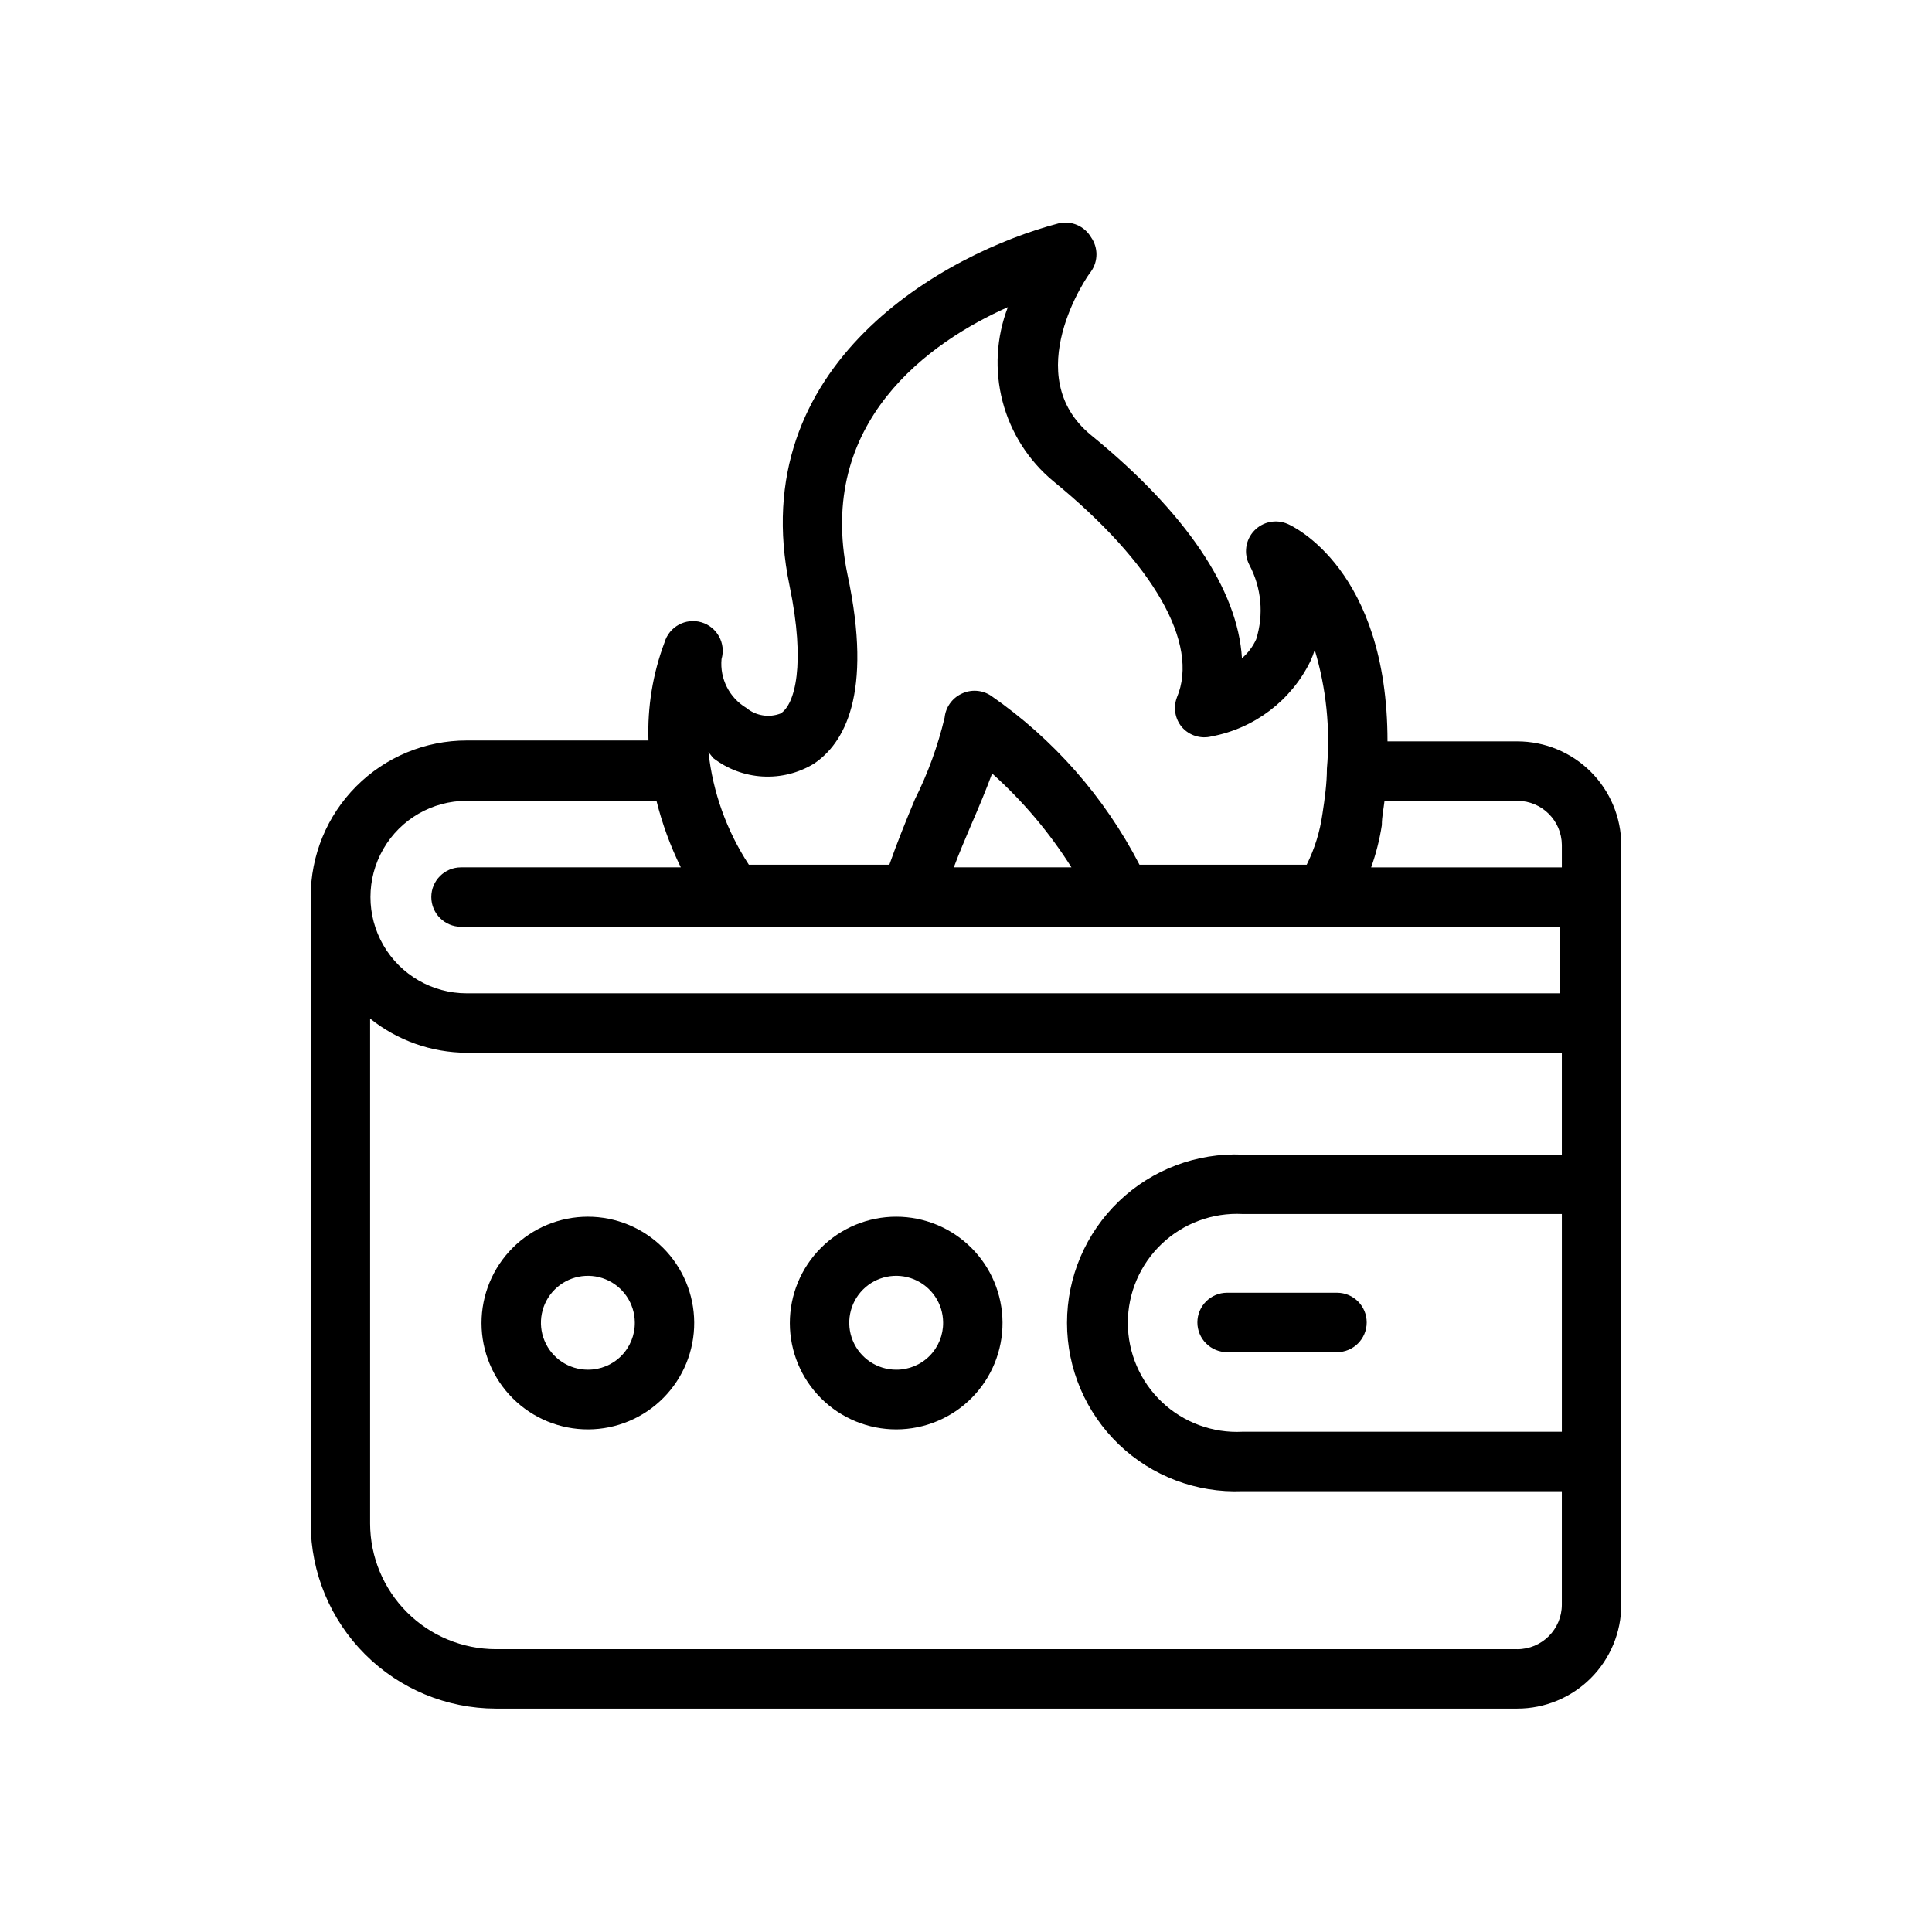 <?xml version="1.0" encoding="UTF-8"?>
<!-- Uploaded to: ICON Repo, www.svgrepo.com, Generator: ICON Repo Mixer Tools -->
<svg fill="#000000" width="800px" height="800px" version="1.1" viewBox="144 144 512 512" xmlns="http://www.w3.org/2000/svg">
 <g>
  <path d="m226.34 381.73v166.02c0.023 13 5.195 25.461 14.391 34.652 9.191 9.195 21.652 14.367 34.652 14.391h270.72c7.309 0 14.316-2.906 19.484-8.07 5.168-5.168 8.07-12.176 8.07-19.484v-201.29c-0.023-7.297-2.934-14.281-8.098-19.434-5.164-5.148-12.16-8.043-19.457-8.043h-34.398c0-45.578-25.191-57.07-26.449-57.625v0.004c-3.051-1.34-6.613-0.613-8.898 1.809-2.305 2.441-2.812 6.078-1.258 9.055 3.207 6.055 3.859 13.141 1.809 19.68-0.871 1.938-2.16 3.656-3.777 5.039-1.102-18.184-14.801-38.574-39.988-59.117-19.207-15.742-1.023-42.273 0-43.375v-0.004c1.906-2.715 1.906-6.336 0-9.051-1.742-2.981-5.219-4.481-8.582-3.699-29.992 7.871-83.602 37.156-71.32 96.039 4.328 20.859 1.418 31.488-2.363 33.852l0.004-0.004c-3.09 1.195-6.586 0.621-9.133-1.496-4.473-2.695-7.012-7.711-6.535-12.91 1.219-4.172-1.18-8.543-5.352-9.762-4.176-1.215-8.543 1.18-9.762 5.356-3.109 8.293-4.555 17.121-4.25 25.977h-48.18c-10.988 0-21.523 4.375-29.277 12.16s-12.09 18.336-12.051 29.324zm41.328-25.504h50.305c1.516 6.09 3.68 12 6.453 17.633h-58.25c-4.348 0-7.875 3.523-7.875 7.871s3.527 7.875 7.875 7.875h291.27v17.633h-289.77c-9.109 0-17.531-4.863-22.086-12.754-4.555-7.891-4.555-17.613 0-25.504 4.555-7.894 12.977-12.754 22.086-12.754zm129.1 17.633c1.418-3.777 2.992-7.477 4.566-11.18 2.125-4.879 4.016-9.445 5.59-13.699v0.004c8.121 7.281 15.195 15.652 21.02 24.875zm161.14 149.57h-84.625c-7.91 0.41-15.648-2.441-21.395-7.898-5.746-5.453-9-13.031-9-20.953 0-7.926 3.254-15.5 9-20.957 5.746-5.453 13.484-8.309 21.395-7.894h84.625zm-11.809 57.621h-270.72c-8.824-0.02-17.281-3.535-23.52-9.777-6.242-6.238-9.758-14.695-9.777-23.52v-133.82c7.258 5.82 16.277 9.012 25.582 9.051h290.24v27h-84.625c-12.148-0.508-23.984 3.961-32.766 12.379-8.777 8.418-13.742 20.055-13.742 32.219 0 12.16 4.965 23.797 13.742 32.215 8.781 8.418 20.617 12.891 32.766 12.379h84.625v30.07c0 6.523-5.285 11.809-11.809 11.809zm11.809-213.09v5.902h-50.539c1.297-3.629 2.246-7.371 2.836-11.18 0-2.281 0.473-4.328 0.707-6.453h35.27c6.457 0.043 11.684 5.269 11.727 11.73zm-224.9-23.066c3.777 2.914 8.348 4.621 13.109 4.887 4.766 0.266 9.496-0.914 13.578-3.391 7.871-5.273 15.742-18.184 8.895-50.145-8.422-40.539 21.965-61.715 42.508-70.848-3.074 7.981-3.566 16.727-1.402 25.004 2.16 8.273 6.863 15.664 13.445 21.125 26.527 21.648 38.809 43.059 32.746 57.309h0.004c-1.016 2.672-0.504 5.684 1.336 7.871 1.957 2.231 5 3.176 7.875 2.441 11.348-2.133 21.031-9.48 26.133-19.84 0.461-0.996 0.855-2.019 1.184-3.07 3.062 10.199 4.16 20.883 3.227 31.488 0 3.777-0.551 7.871-1.18 11.965l-0.004 0.004c-0.652 4.68-2.062 9.227-4.172 13.461h-44.316c-9.266-17.926-22.777-33.305-39.363-44.793-2.348-1.555-5.352-1.734-7.871-0.473-2.465 1.191-4.133 3.574-4.406 6.297-1.789 7.496-4.43 14.758-7.875 21.648-2.363 5.668-4.723 11.492-6.769 17.32h-37.234c-5.875-8.961-9.543-19.188-10.703-29.836z"/>
  <path d="m461.32 494.46c0 2.09 0.832 4.094 2.309 5.566 1.477 1.477 3.477 2.309 5.566 2.309h29.125c4.348 0 7.871-3.527 7.871-7.875 0-4.348-3.523-7.871-7.871-7.871h-29.125c-4.348 0-7.875 3.523-7.875 7.871z"/>
  <path d="m381.5 466.44c-7.484 0-14.66 2.977-19.945 8.273-5.289 5.297-8.25 12.48-8.238 19.961 0.016 7.484 3.004 14.656 8.312 19.934 5.305 5.273 12.492 8.223 19.977 8.195 7.484-0.027 14.648-3.031 19.914-8.348s8.203-12.508 8.16-19.992c-0.039-7.445-3.027-14.574-8.309-19.824s-12.426-8.199-19.871-8.199zm0 40.539v0.004c-5.023 0-9.555-3.023-11.484-7.66-1.93-4.641-0.879-9.984 2.66-13.547 3.543-3.562 8.879-4.644 13.527-2.746 4.652 1.902 7.703 6.414 7.734 11.434 0.043 3.32-1.254 6.516-3.594 8.871-2.336 2.356-5.527 3.668-8.844 3.648z"/>
  <path d="m299.79 466.44c-7.484 0-14.66 2.977-19.949 8.273-5.285 5.297-8.246 12.48-8.234 19.961 0.016 7.484 3.004 14.656 8.312 19.934 5.305 5.273 12.492 8.223 19.977 8.195 7.481-0.027 14.648-3.031 19.914-8.348s8.203-12.508 8.16-19.992c-0.039-7.445-3.027-14.574-8.309-19.824s-12.426-8.199-19.871-8.199zm0 40.539v0.004c-5.023 0-9.555-3.023-11.484-7.66-1.93-4.641-0.879-9.984 2.66-13.547 3.543-3.562 8.879-4.644 13.527-2.746 4.652 1.902 7.703 6.414 7.734 11.434 0.043 3.32-1.254 6.516-3.594 8.871-2.34 2.356-5.527 3.668-8.844 3.648z"/>
 </g>
</svg>